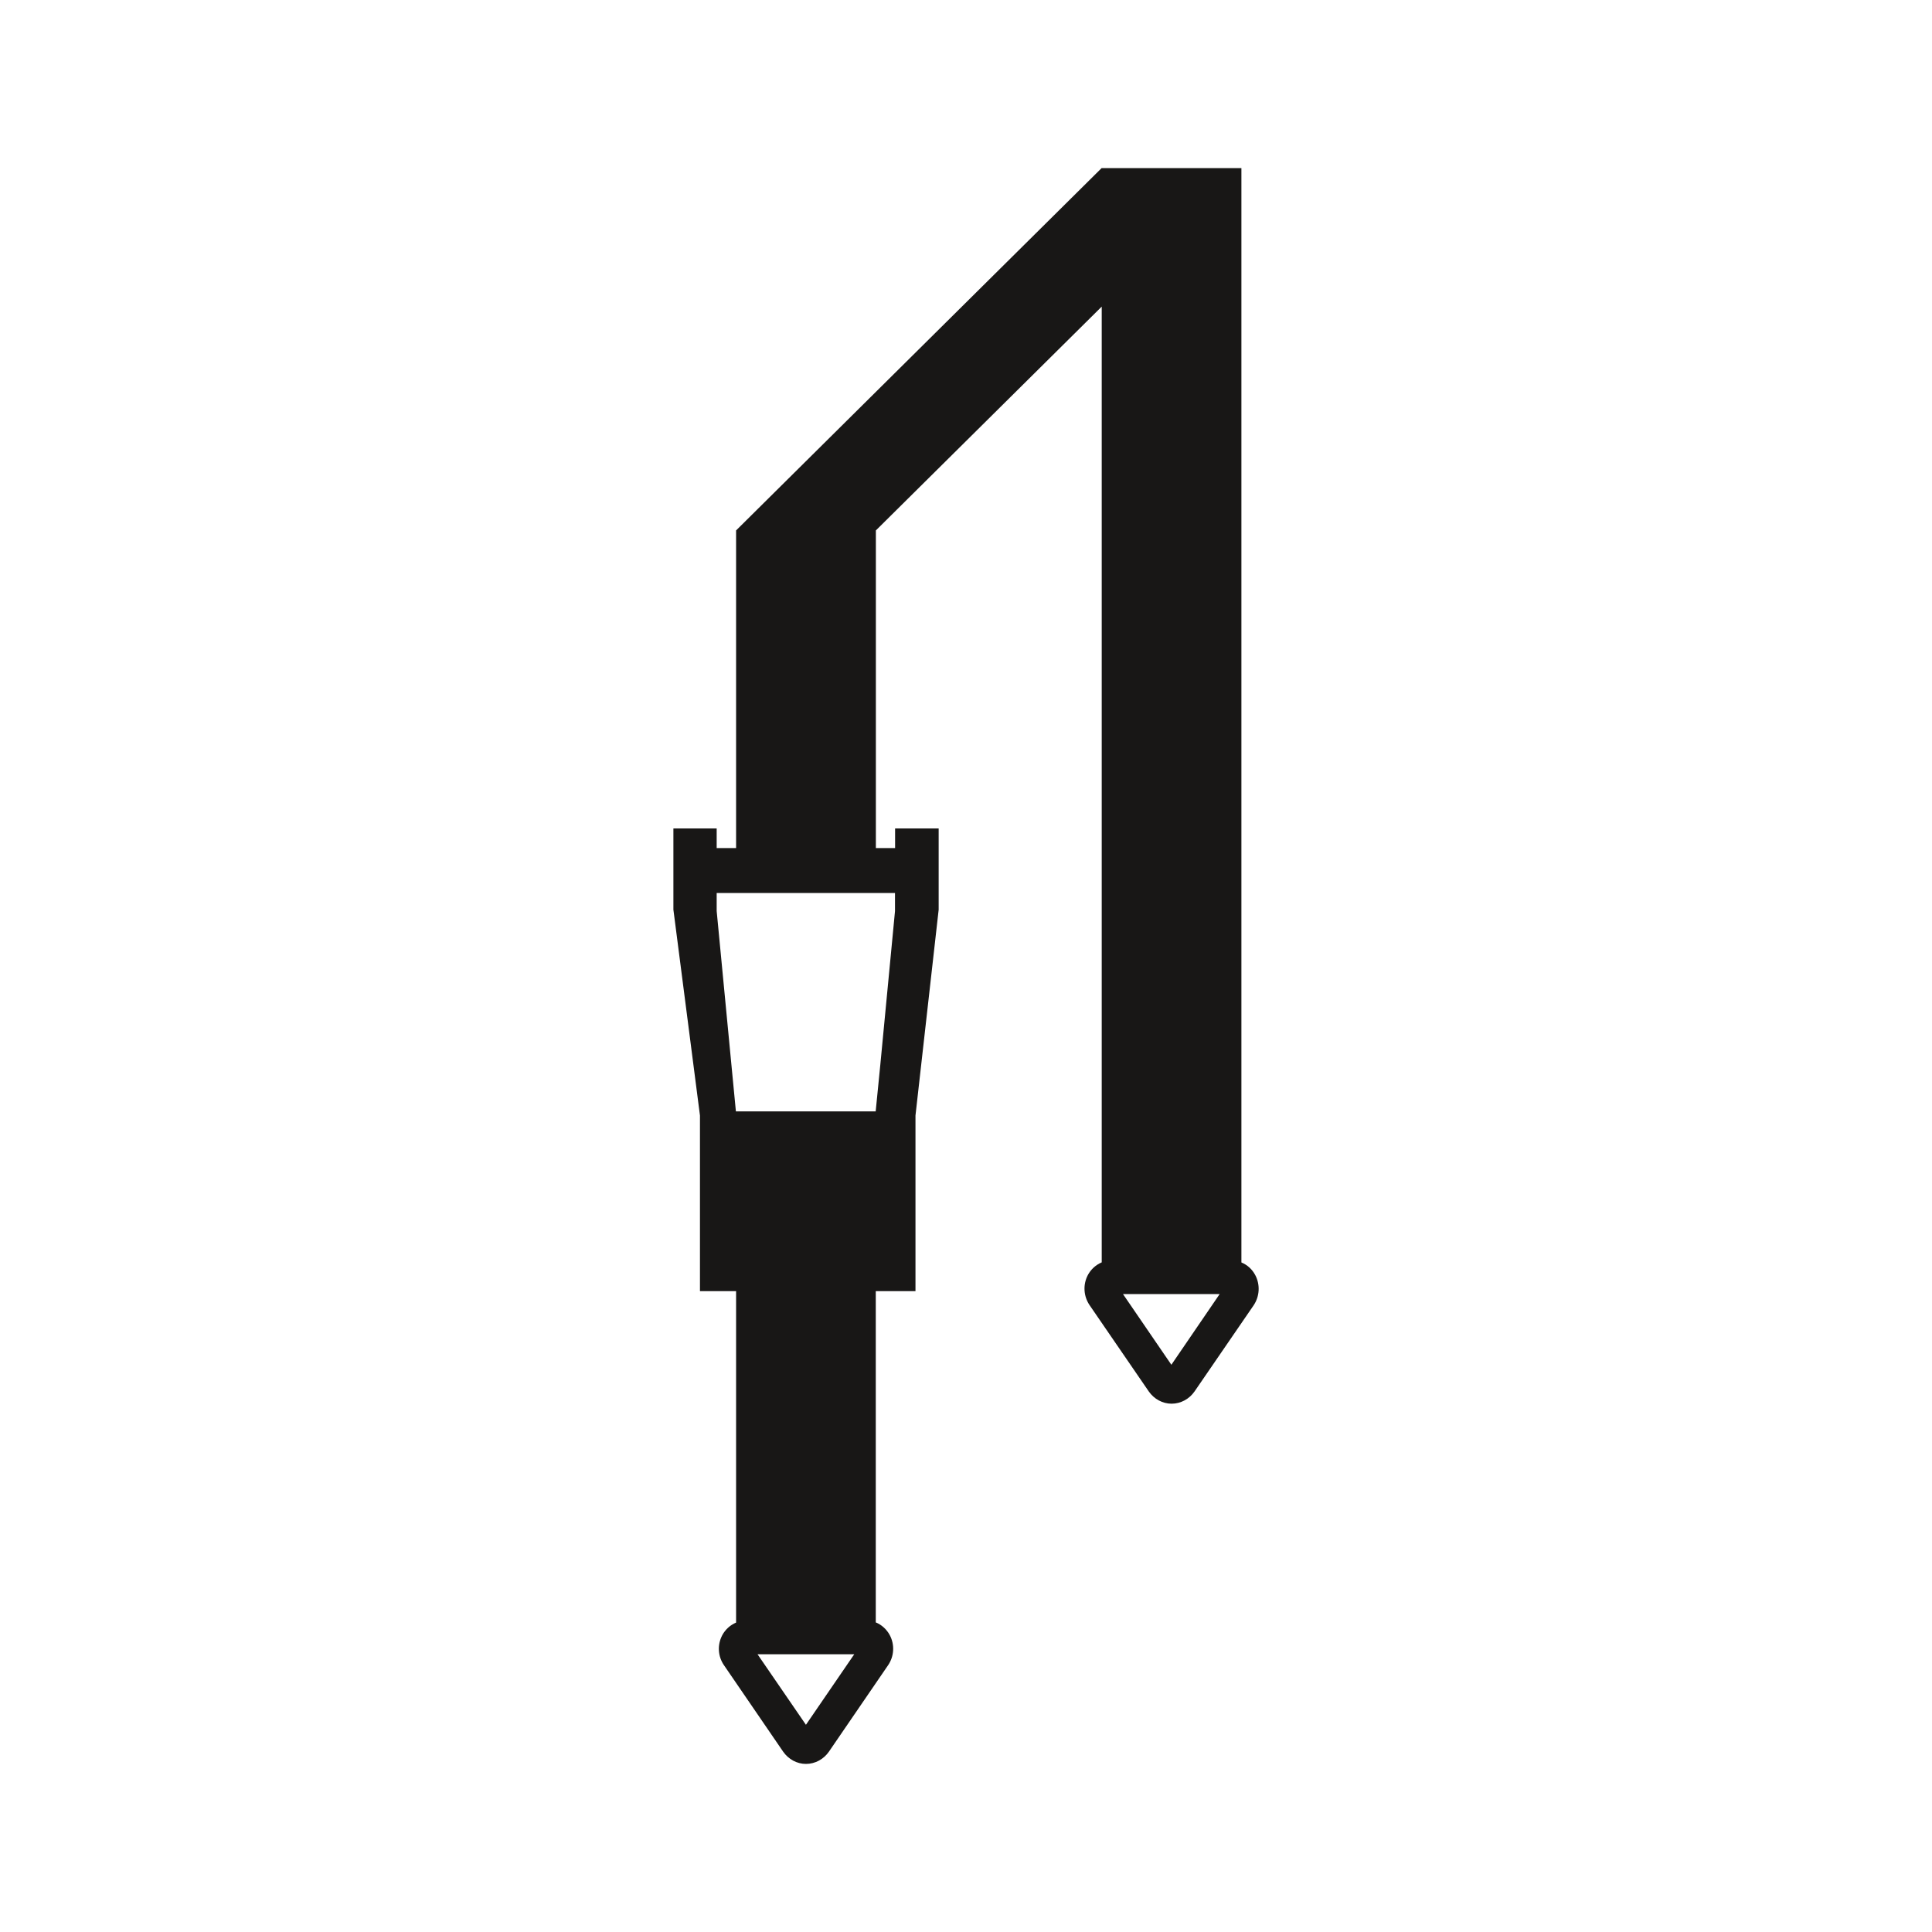 <?xml version="1.0" encoding="UTF-8"?>
<!-- Generator: Adobe Illustrator 25.1.0, SVG Export Plug-In . SVG Version: 6.00 Build 0)  -->
<svg xmlns="http://www.w3.org/2000/svg" xmlns:xlink="http://www.w3.org/1999/xlink" version="1.1" id="Ebene_1" x="0px" y="0px" viewBox="0 0 200 200" style="enable-background:new 0 0 200 200;" xml:space="preserve">
<style type="text/css">
	.st0{fill:#181716;}
</style>
<path class="st0" d="M129.94,131.99c-0.32-0.6-0.83-1.06-1.43-1.3V17.4h-14.47L76.2,54.91v32.88h-2.01v-2.03h-4.48v8.41l2.75,21.31  v18.18h3.74v34.31c-0.6,0.25-1.11,0.71-1.43,1.3c-0.53,1-0.46,2.2,0.18,3.12l6.12,8.94c0.55,0.79,1.43,1.27,2.36,1.27  c0.95,0,1.83-0.48,2.38-1.27l6.12-8.94c0.63-0.92,0.71-2.12,0.18-3.12c-0.32-0.6-0.85-1.08-1.45-1.32v-34.29h4.11v-18.18l2.4-21.31  v-8.41h-4.51v2.03h-1.99V54.91l23.38-23.17v98.94c-0.6,0.25-1.11,0.71-1.43,1.3c-0.53,1-0.46,2.2,0.18,3.14l6.12,8.92  c0.55,0.79,1.43,1.27,2.36,1.27c0.95,0,1.83-0.48,2.38-1.27l6.12-8.92C130.4,134.19,130.47,132.99,129.94,131.99z M83.43,178.55  l-5.01-7.3h10.01L83.43,178.55z M92.65,92.45v1.87l-1.52,15.9l-0.48,4.83H76.18l-0.46-4.78l-1.53-15.96v-1.87H92.65z M121.26,141.28  l-5.01-7.32h10.01L121.26,141.28z"></path>
</svg>
